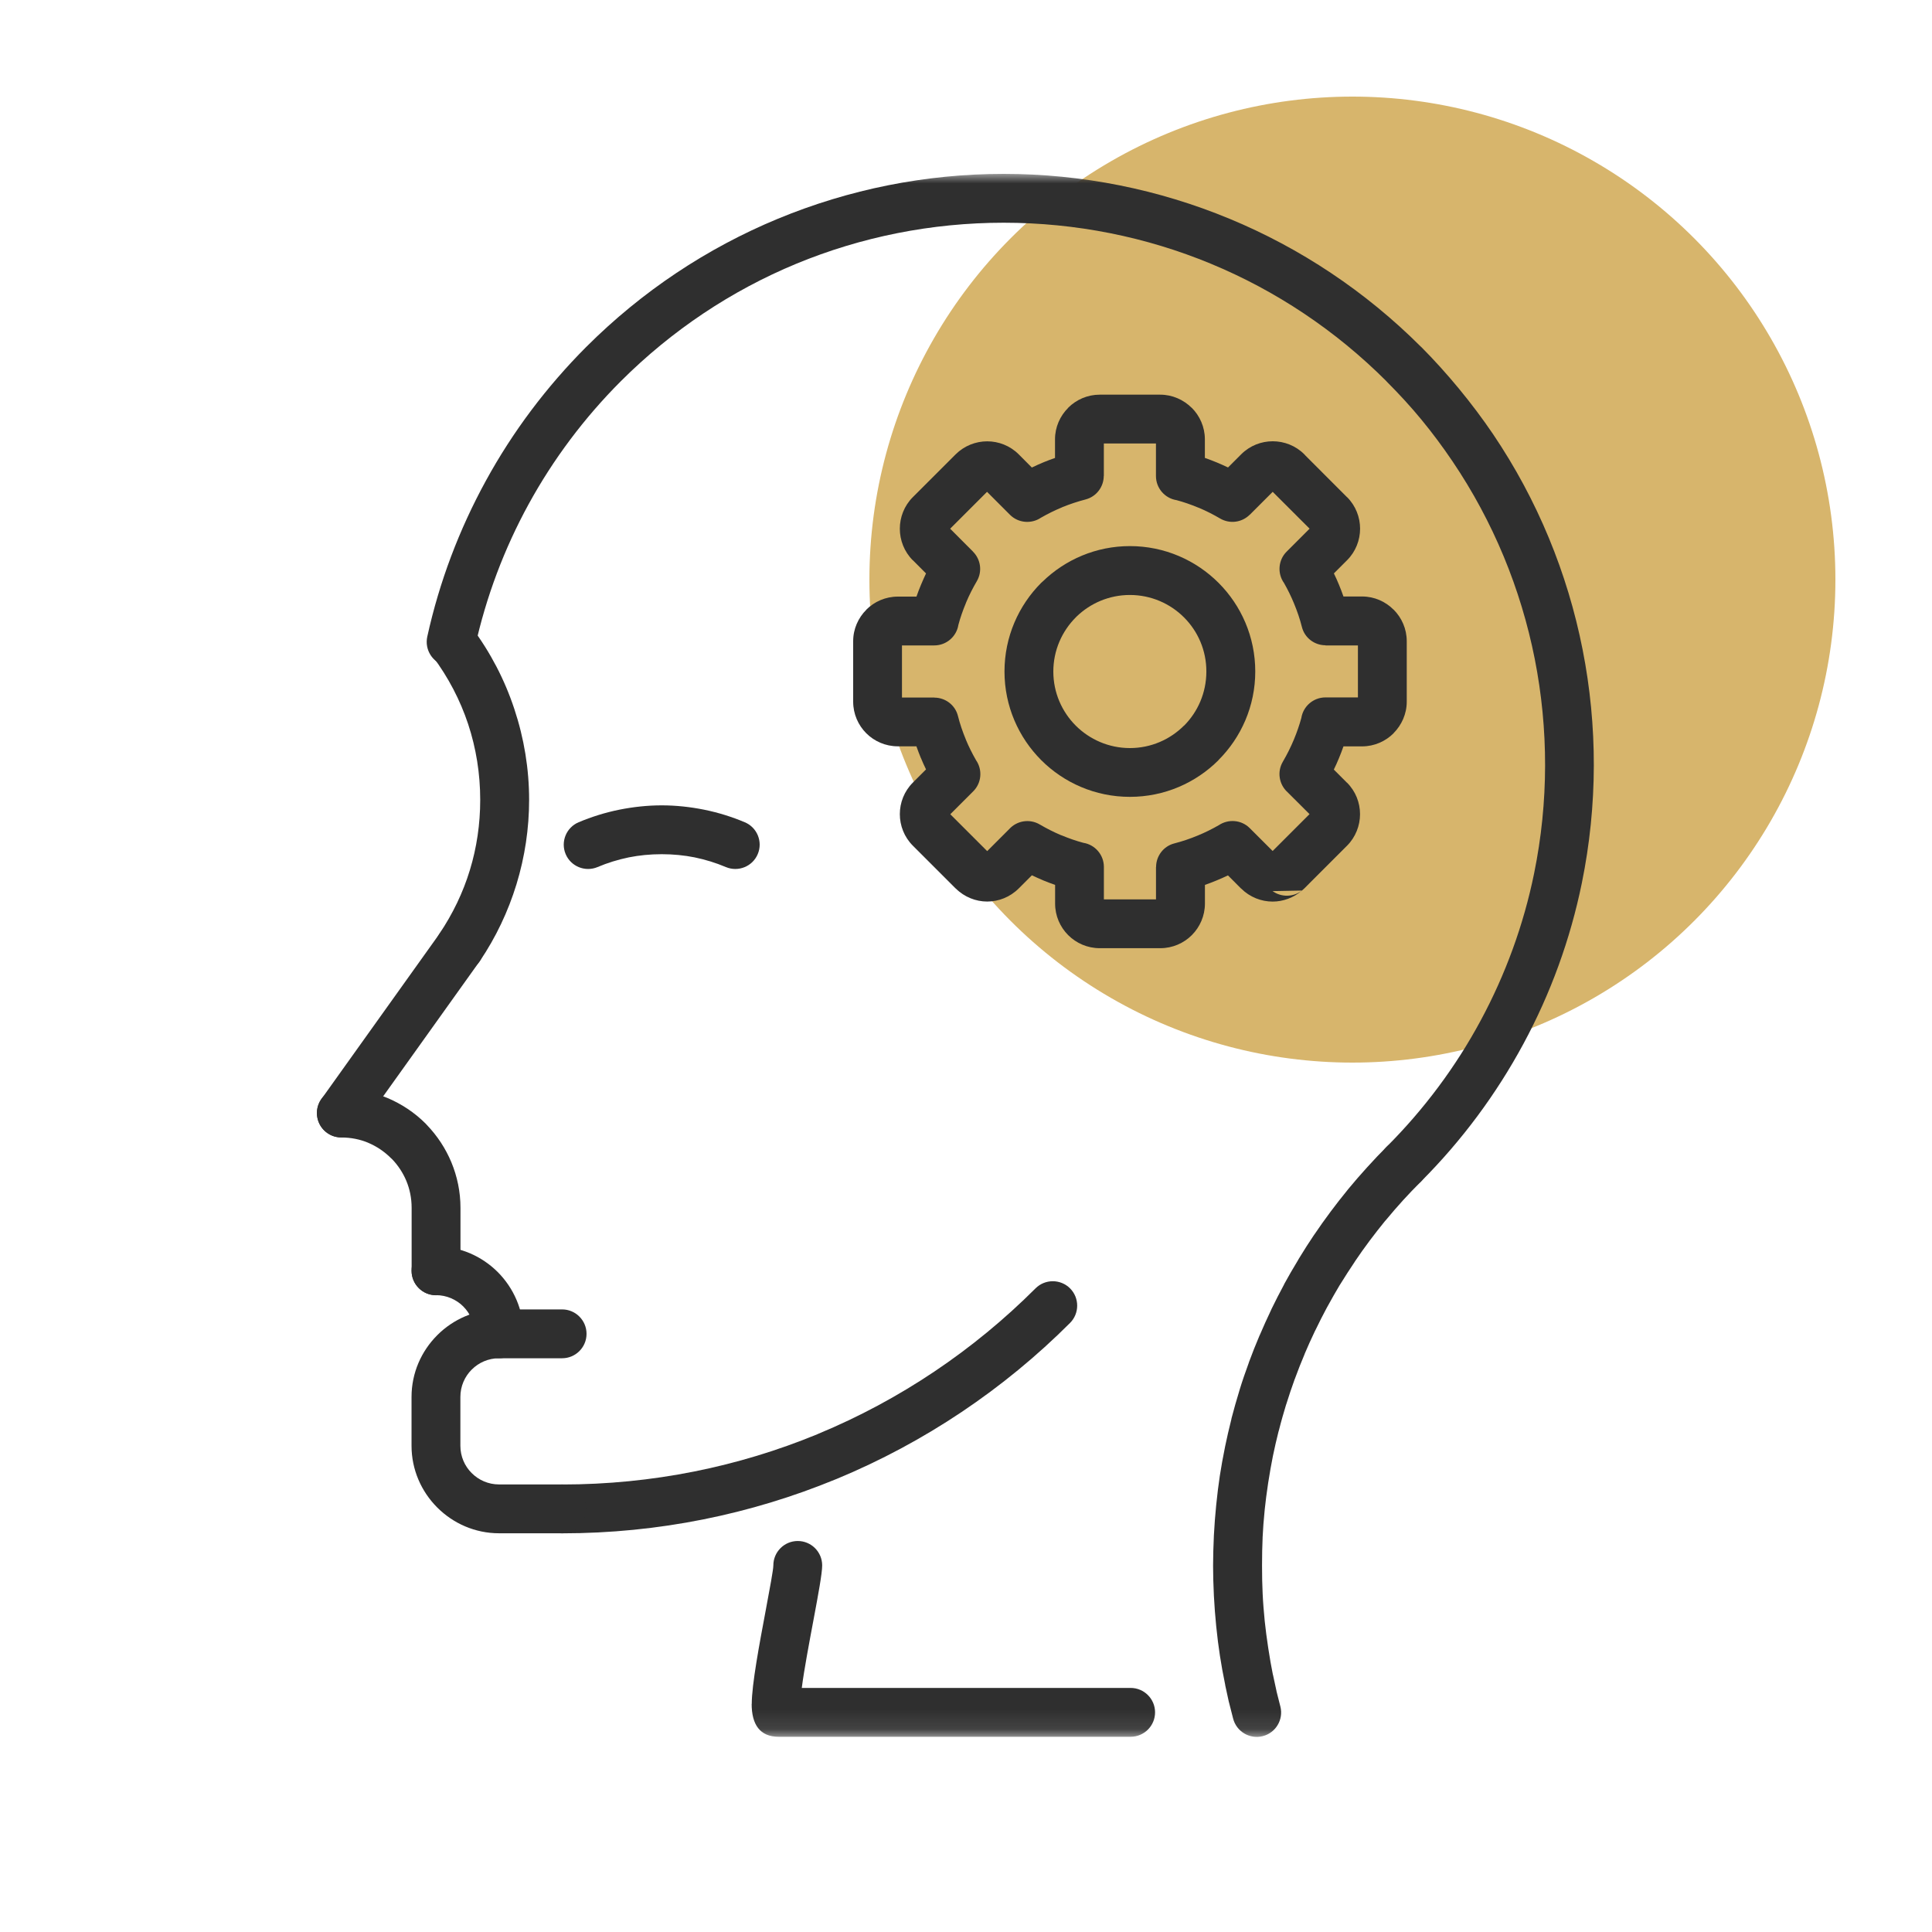 <svg width="100" height="100" viewBox="0 0 100 100" fill="none" xmlns="http://www.w3.org/2000/svg">
<circle cx="70" cy="30" r="25" fill="#D7B56C"/>
<g clip-path="url(#clip0_5060_243)">
<mask id="mask0_5060_243" style="mask-type:luminance" maskUnits="userSpaceOnUse" x="9" y="9" width="81" height="81">
<path d="M89.901 9H9V89.901H89.901V9Z" fill="white"/>
</mask>
<g mask="url(#mask0_5060_243)">
<path d="M53.408 24.199C53.603 24.104 53.801 24.017 53.996 23.935L54.067 23.906C54.246 23.832 54.425 23.767 54.607 23.704V22.737C54.607 22.105 54.87 21.526 55.289 21.11L55.286 21.107C55.705 20.689 56.284 20.428 56.919 20.428H60.055C60.682 20.428 61.261 20.691 61.68 21.107L61.682 21.11L61.685 21.107C62.101 21.523 62.364 22.105 62.364 22.737V23.701C62.569 23.772 62.772 23.851 62.973 23.933L63.015 23.951C63.199 24.028 63.381 24.109 63.563 24.196L64.244 23.514C64.695 23.064 65.287 22.84 65.877 22.84C66.467 22.84 67.065 23.067 67.51 23.514L67.575 23.585L69.722 25.734L69.724 25.731C70.172 26.179 70.398 26.774 70.398 27.364C70.398 27.954 70.171 28.552 69.724 28.997L69.042 29.679C69.137 29.873 69.226 30.071 69.305 30.266C69.387 30.463 69.466 30.669 69.537 30.874H70.504C71.136 30.874 71.715 31.137 72.131 31.556L72.133 31.554C72.552 31.972 72.813 32.552 72.813 33.186V36.322C72.813 36.949 72.549 37.529 72.133 37.947L72.131 37.95L72.133 37.953C71.717 38.369 71.135 38.632 70.503 38.632H69.537C69.466 38.84 69.387 39.043 69.305 39.24C69.224 39.438 69.134 39.638 69.039 39.833L69.716 40.51L69.719 40.512L69.721 40.51C70.171 40.96 70.395 41.55 70.395 42.142C70.395 42.729 70.169 43.327 69.721 43.775L67.504 45.992L67.388 46.095C66.954 46.471 66.409 46.666 65.871 46.666C65.287 46.666 64.694 46.44 64.244 45.992L64.242 45.989L64.239 45.992L63.559 45.31C63.365 45.402 63.167 45.492 62.972 45.571C62.775 45.652 62.572 45.731 62.367 45.802V46.769C62.367 47.403 62.106 47.985 61.69 48.401C61.274 48.818 60.694 49.078 60.057 49.078H56.921C56.284 49.078 55.704 48.818 55.288 48.401C54.872 47.985 54.612 47.406 54.612 46.769V45.802C54.406 45.731 54.203 45.652 54.003 45.571L53.961 45.552C53.777 45.473 53.592 45.392 53.411 45.305L52.731 45.984L52.726 45.989C52.276 46.437 51.683 46.664 51.099 46.664C50.514 46.664 49.922 46.437 49.471 45.989L49.469 45.987L49.466 45.989L47.249 43.772C46.799 43.322 46.575 42.727 46.575 42.14C46.575 41.547 46.801 40.955 47.249 40.507L47.931 39.825C47.836 39.63 47.749 39.435 47.668 39.238H47.665C47.584 39.04 47.505 38.835 47.433 38.629H46.469C45.835 38.629 45.253 38.369 44.837 37.953C44.421 37.537 44.16 36.957 44.16 36.32V33.186C44.16 32.554 44.424 31.975 44.842 31.559L44.84 31.556C45.256 31.14 45.835 30.88 46.472 30.88H47.436C47.507 30.674 47.586 30.471 47.668 30.274L47.697 30.206C47.771 30.029 47.849 29.855 47.931 29.681L47.252 29L47.249 28.997L47.246 29C46.799 28.552 46.575 27.957 46.575 27.367C46.575 26.777 46.799 26.182 47.246 25.734L49.464 23.517C49.911 23.072 50.507 22.843 51.096 22.843C51.686 22.843 52.279 23.067 52.729 23.517L53.408 24.199ZM54.962 26.263C54.594 26.416 54.23 26.595 53.877 26.798C53.388 27.127 52.711 27.08 52.276 26.645L51.089 25.457L49.18 27.366L50.364 28.552L50.362 28.554C50.76 28.949 50.857 29.578 50.559 30.084C50.354 30.434 50.167 30.8 50.012 31.169L49.986 31.238C49.833 31.604 49.704 31.977 49.606 32.343C49.511 32.946 48.987 33.407 48.358 33.407H46.686V36.104H48.363V36.109C48.924 36.109 49.44 36.486 49.583 37.057C49.683 37.458 49.822 37.866 49.991 38.274H49.988L49.991 38.279C50.138 38.635 50.317 38.995 50.52 39.348C50.86 39.84 50.812 40.523 50.373 40.96L49.187 42.145L51.097 44.054L52.239 42.911C52.635 42.477 53.293 42.366 53.817 42.674C54.172 42.882 54.536 43.066 54.896 43.219L54.968 43.245C55.336 43.398 55.708 43.527 56.074 43.624C56.676 43.719 57.137 44.243 57.137 44.873V46.553H59.834V44.873H59.839C59.839 44.312 60.219 43.796 60.787 43.654C61.187 43.551 61.596 43.414 62.001 43.245C62.37 43.093 62.733 42.914 63.086 42.711C63.579 42.382 64.253 42.429 64.687 42.864L65.872 44.048L67.781 42.139L66.638 40.999C66.204 40.604 66.091 39.946 66.402 39.422C66.62 39.05 66.812 38.663 66.975 38.271C67.128 37.902 67.257 37.528 67.357 37.162C67.452 36.559 67.976 36.098 68.606 36.098H70.286V33.407H68.606V33.399C68.045 33.399 67.528 33.023 67.386 32.451C67.286 32.051 67.147 31.643 66.978 31.235C66.828 30.869 66.652 30.513 66.462 30.179C66.109 29.686 66.154 28.991 66.597 28.552L67.784 27.364L65.875 25.457L64.687 26.645L64.685 26.642C64.287 27.04 63.658 27.135 63.152 26.837C62.797 26.629 62.433 26.445 62.073 26.292L62.002 26.266C61.633 26.113 61.262 25.984 60.896 25.887C60.293 25.792 59.832 25.268 59.832 24.639V22.956H57.135V24.633H57.13C57.13 25.194 56.753 25.705 56.187 25.852C55.781 25.958 55.386 26.089 54.999 26.245L54.962 26.263ZM67.386 46.095L65.869 46.124C66.322 46.45 66.944 46.44 67.386 46.095Z" fill="#2F2F2F"/>
<path d="M58.483 28.266C60.274 28.266 61.899 28.995 63.071 30.167C64.243 31.339 64.972 32.963 64.972 34.757C64.972 36.542 64.245 38.167 63.068 39.341L63.071 39.344C61.899 40.516 60.277 41.245 58.483 41.245C56.69 41.245 55.065 40.516 53.893 39.344C52.722 38.172 51.992 36.547 51.992 34.757C51.992 32.964 52.722 31.339 53.893 30.167L53.972 30.096C55.142 28.963 56.735 28.266 58.483 28.266ZM61.283 31.955C60.569 31.241 59.576 30.796 58.483 30.796C57.414 30.796 56.445 31.22 55.732 31.905L55.681 31.957C54.965 32.674 54.52 33.666 54.52 34.759C54.52 35.852 54.965 36.842 55.681 37.559C56.395 38.272 57.39 38.72 58.483 38.72C59.576 38.72 60.566 38.275 61.282 37.559L61.285 37.561L61.288 37.559C61.998 36.847 62.441 35.855 62.441 34.759C62.444 33.661 61.999 32.669 61.283 31.955Z" fill="#2F2F2F"/>
<path d="M53.598 66.686C54.09 66.193 54.893 66.193 55.386 66.686C55.878 67.178 55.878 67.981 55.386 68.474C51.965 71.895 47.868 74.657 43.315 76.545L43.241 76.574C38.875 78.372 34.093 79.365 29.092 79.365C28.394 79.365 27.828 78.799 27.828 78.101C27.828 77.403 28.394 76.837 29.092 76.837C33.777 76.837 38.232 75.913 42.293 74.241L42.346 74.217C46.583 72.461 50.398 69.885 53.598 66.686Z" fill="#2F2F2F"/>
<path d="M29.095 76.834C29.793 76.834 30.359 77.4 30.359 78.098C30.359 78.796 29.793 79.362 29.095 79.362H25.83C24.59 79.362 23.457 78.853 22.636 78.032L22.631 78.027C21.809 77.205 21.301 76.073 21.301 74.833V72.305C21.301 71.062 21.809 69.932 22.631 69.111L22.636 69.105C23.457 68.284 24.592 67.775 25.83 67.775H29.095C29.793 67.775 30.359 68.341 30.359 69.039C30.359 69.737 29.793 70.303 29.095 70.303H25.83C25.28 70.303 24.777 70.527 24.419 70.888L24.413 70.893C24.053 71.251 23.829 71.754 23.829 72.305V74.833C23.829 75.383 24.052 75.886 24.413 76.244L24.419 76.249C24.777 76.61 25.28 76.834 25.83 76.834L29.095 76.834Z" fill="#2F2F2F"/>
<path d="M22.565 67.037C21.867 67.037 21.301 66.471 21.301 65.774C21.301 65.076 21.867 64.51 22.565 64.51C23.808 64.51 24.937 65.02 25.759 65.837L25.764 65.842C26.583 66.666 27.094 67.796 27.094 69.039C27.094 69.737 26.525 70.303 25.83 70.303C25.132 70.303 24.566 69.737 24.566 69.039C24.566 68.489 24.342 67.988 23.984 67.628L23.979 67.622C23.616 67.261 23.115 67.037 22.565 67.037Z" fill="#2F2F2F"/>
<path d="M17.666 58.876C16.968 58.876 16.402 58.309 16.402 57.611C16.402 56.914 16.968 56.348 17.666 56.348C18.488 56.348 19.288 56.516 20.021 56.819H20.026C20.782 57.135 21.464 57.59 22.027 58.154L22.104 58.238C22.633 58.789 23.062 59.439 23.362 60.158C23.665 60.887 23.834 61.685 23.834 62.514V65.78C23.834 66.478 23.267 67.043 22.57 67.043C21.872 67.043 21.306 66.478 21.306 65.78V62.515C21.306 62.017 21.208 61.546 21.034 61.127C20.86 60.708 20.608 60.326 20.3 60.003L20.239 59.947C19.899 59.607 19.496 59.334 19.059 59.152V59.149C18.638 58.973 18.167 58.876 17.666 58.876Z" fill="#2F2F2F"/>
<path d="M18.693 58.341C18.29 58.907 17.503 59.041 16.936 58.639C16.37 58.236 16.236 57.448 16.639 56.882L18.68 54.025L20.72 51.17L22.761 48.313C23.164 47.747 23.951 47.613 24.517 48.016C25.084 48.419 25.218 49.206 24.815 49.772L22.774 52.629L20.733 55.486L18.693 58.341Z" fill="#2F2F2F"/>
<path d="M24.586 33.495C24.436 34.177 23.759 34.609 23.079 34.459C22.398 34.309 21.966 33.635 22.116 32.953C22.74 30.116 23.769 27.399 25.154 24.874C26.537 22.348 28.286 20.018 30.347 17.953L30.353 17.948C33.223 15.08 36.594 12.842 40.262 11.323C43.935 9.803 47.896 9 51.951 9C56.006 9 59.969 9.803 63.638 11.322C67.306 12.842 70.677 15.08 73.547 17.948L73.549 17.951L73.552 17.948C74.213 18.612 74.871 19.338 75.519 20.123C76.154 20.895 76.746 21.682 77.281 22.472C79.574 25.866 81.136 29.666 81.915 33.619C82.695 37.569 82.697 41.682 81.876 45.706C81.278 48.631 80.254 51.433 78.853 54.027C77.444 56.639 75.659 59.043 73.552 61.153C73.059 61.645 72.257 61.645 71.764 61.153C71.271 60.66 71.271 59.857 71.764 59.365C73.71 57.419 75.351 55.215 76.633 52.834C77.918 50.451 78.861 47.878 79.406 45.203C80.159 41.519 80.156 37.737 79.438 34.103C78.721 30.483 77.291 27.001 75.187 23.886C74.671 23.122 74.131 22.398 73.576 21.724C73.033 21.063 72.425 20.4 71.764 19.739L71.766 19.736C69.128 17.098 66.036 15.043 62.679 13.653C59.327 12.263 55.688 11.528 51.951 11.528C48.214 11.528 44.575 12.263 41.22 13.65C37.865 15.038 34.774 17.095 32.135 19.731L32.13 19.736C30.244 21.624 28.638 23.768 27.366 26.088C26.103 28.394 25.16 30.888 24.586 33.495Z" fill="#2F2F2F"/>
<path d="M30.927 44.88C30.287 45.148 29.547 44.848 29.278 44.208C29.009 43.568 29.31 42.828 29.95 42.56C30.618 42.278 31.327 42.057 32.056 41.909C32.783 41.764 33.52 41.685 34.25 41.685C34.982 41.685 35.719 41.764 36.443 41.909C37.173 42.057 37.881 42.278 38.55 42.56C39.19 42.828 39.493 43.568 39.221 44.208C38.953 44.848 38.213 45.148 37.573 44.88C37.057 44.661 36.512 44.493 35.951 44.377C35.419 44.271 34.85 44.213 34.25 44.213C33.649 44.213 33.081 44.271 32.549 44.377C31.988 44.493 31.442 44.661 30.927 44.88Z" fill="#2F2F2F"/>
<path d="M71.764 59.365C72.257 58.873 73.06 58.873 73.552 59.365C74.045 59.858 74.045 60.661 73.552 61.154C73.207 61.498 72.897 61.825 72.623 62.125C72.32 62.46 72.02 62.802 71.735 63.15L71.685 63.205C71.419 63.529 71.156 63.871 70.895 64.216C70.632 64.566 70.371 64.935 70.121 65.306V65.309V65.311C69.858 65.704 69.61 66.085 69.384 66.454L69.341 66.52C69.144 66.852 68.931 67.22 68.712 67.623L68.675 67.689C68.483 68.044 68.286 68.434 68.088 68.845L68.059 68.9C67.869 69.301 67.688 69.696 67.527 70.08L67.524 70.085L67.527 70.088C67.358 70.483 67.19 70.912 67.024 71.363L67.005 71.41C66.858 71.816 66.716 72.24 66.582 72.668L66.566 72.713C66.445 73.114 66.318 73.545 66.202 74.011L66.171 74.117C66.071 74.512 65.976 74.928 65.886 75.362C65.802 75.776 65.721 76.242 65.641 76.75C65.565 77.256 65.502 77.73 65.46 78.151V78.156V78.164L65.457 78.188C65.41 78.657 65.373 79.126 65.352 79.581V79.586V79.592V79.615C65.333 80.026 65.323 80.503 65.323 81.032C65.323 81.574 65.333 82.062 65.354 82.481C65.375 82.949 65.415 83.426 65.462 83.908C65.507 84.337 65.568 84.808 65.646 85.317C65.72 85.817 65.805 86.28 65.886 86.686H65.889L66.073 87.534V87.544L66.273 88.334C66.442 89.008 66.031 89.696 65.354 89.864C64.68 90.033 63.993 89.622 63.824 88.945L63.629 88.179L63.6 88.068L63.416 87.221H63.418L63.416 87.205C63.303 86.662 63.213 86.157 63.142 85.693C63.071 85.232 63.005 84.719 62.95 84.166C62.9 83.657 62.858 83.133 62.831 82.602C62.802 82.022 62.789 81.501 62.789 81.035C62.789 80.563 62.805 80.039 62.831 79.463C62.858 78.93 62.9 78.409 62.95 77.904C63.005 77.343 63.071 76.837 63.139 76.379C63.211 75.913 63.303 75.405 63.413 74.862C63.505 74.417 63.611 73.956 63.729 73.487L63.748 73.395C63.861 72.95 64.001 72.474 64.151 71.976L64.166 71.923C64.303 71.475 64.459 71.025 64.625 70.572L64.648 70.501C64.812 70.051 64.999 69.585 65.201 69.108H65.204C65.391 68.666 65.586 68.239 65.781 67.829L65.812 67.757C66.005 67.36 66.22 66.938 66.455 66.501L66.486 66.436C66.689 66.061 66.924 65.659 67.179 65.237L67.229 65.148C67.495 64.711 67.761 64.295 68.024 63.905H68.027C68.295 63.507 68.582 63.104 68.877 62.709C69.151 62.343 69.441 61.969 69.741 61.603L69.788 61.543C70.099 61.166 70.425 60.792 70.754 60.429C71.108 60.037 71.448 59.681 71.764 59.365Z" fill="#2F2F2F"/>
<path d="M40.028 81.026C40.028 80.328 40.594 79.762 41.292 79.762C41.99 79.762 42.556 80.328 42.556 81.026C42.556 81.437 42.351 82.54 42.111 83.822C41.885 85.031 41.621 86.419 41.5 87.367H58.522C59.219 87.367 59.786 87.933 59.786 88.631C59.786 89.329 59.219 89.895 58.522 89.895H40.299C39.335 89.895 38.906 89.265 38.906 88.194H38.911C38.911 87.193 39.306 85.097 39.633 83.356C39.844 82.224 40.028 81.247 40.028 81.026Z" fill="#2F2F2F"/>
<path d="M22.399 33.979C21.983 33.424 22.096 32.634 22.652 32.218C23.208 31.802 23.998 31.915 24.416 32.47C25.38 33.758 26.123 35.185 26.62 36.692C27.126 38.211 27.387 39.799 27.387 41.4C27.387 42.88 27.166 44.352 26.734 45.766C26.302 47.178 25.665 48.52 24.835 49.748C24.445 50.324 23.66 50.477 23.081 50.087C22.504 49.698 22.352 48.913 22.741 48.334C23.436 47.301 23.971 46.187 24.321 45.034C24.674 43.878 24.856 42.654 24.856 41.4C24.856 40.047 24.643 38.725 24.232 37.482C23.819 36.236 23.2 35.051 22.399 33.979Z" fill="#2F2F2F"/>
</g>
</g>
<defs>
<clipPath id="clip0_5060_243">
<rect width="81" height="81" fill="white" transform="translate(9 9)"/>
</clipPath>
</defs>
</svg>
